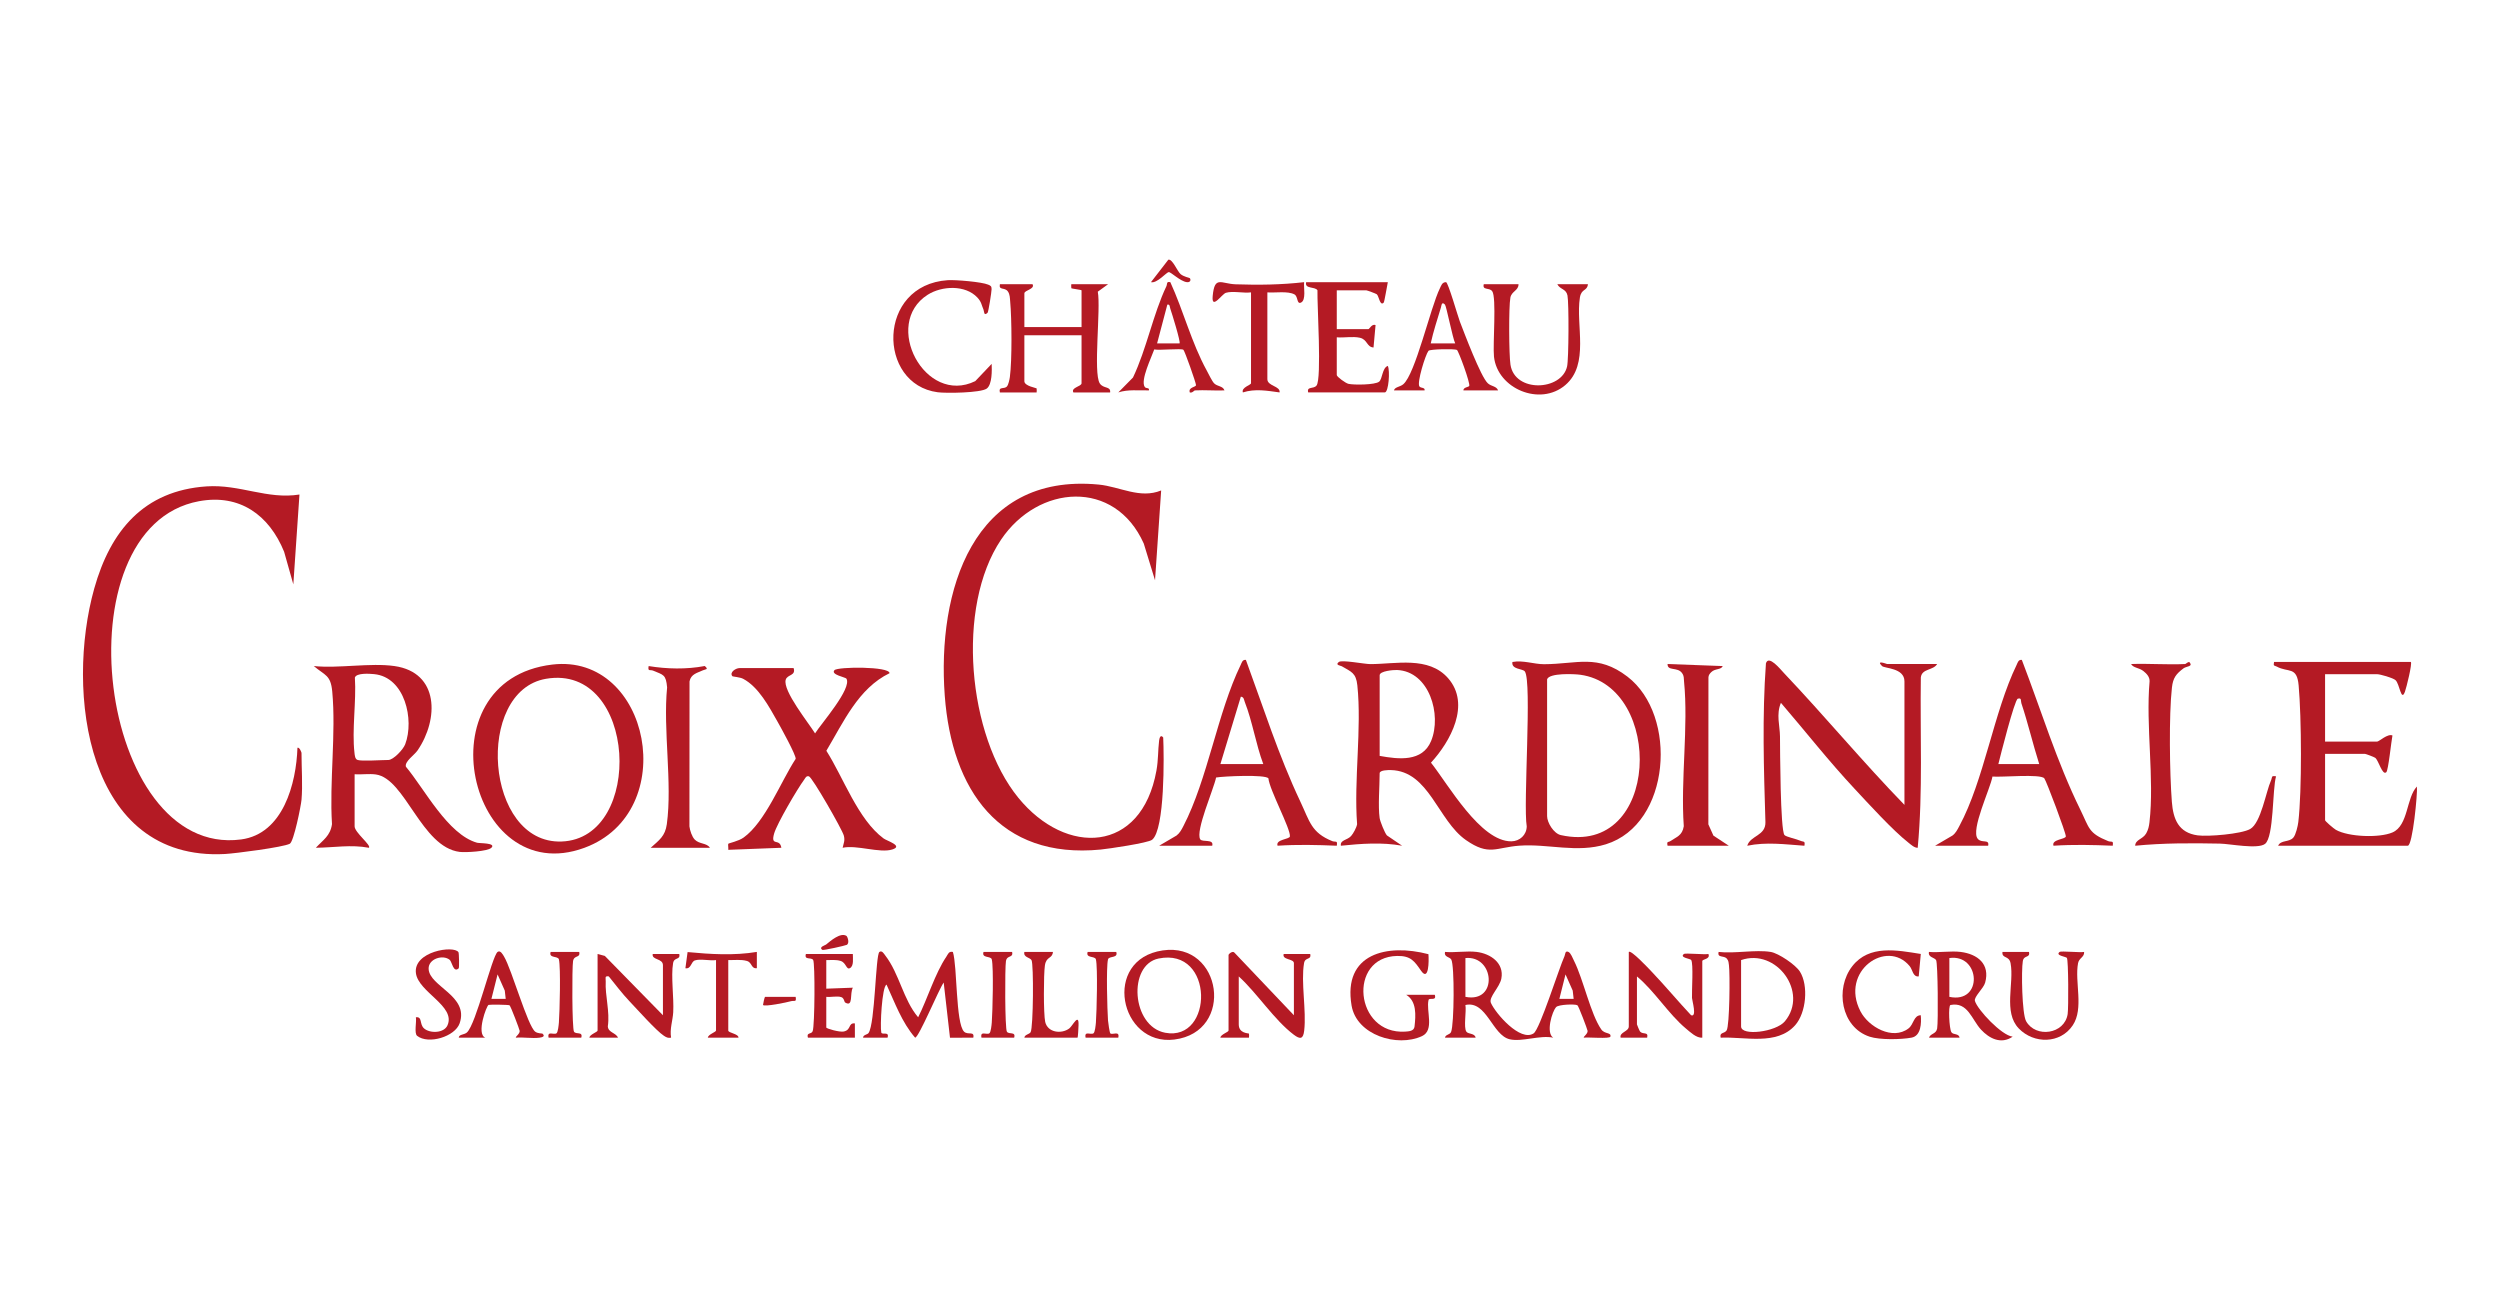 <?xml version="1.0" encoding="UTF-8"?>
<svg xmlns="http://www.w3.org/2000/svg" id="Calque_1" version="1.1" viewBox="0 0 200 104">
  <g id="E8Tvnk">
    <g>
      <path d="M110.373,65.454c.035.25.407,1.188.581,1.379l1.215.825c-1.619-.293-3.272-.165-4.899,0-.077-.471.515-.436.818-.778.18-.203.435-.672.48-.945-.267-3.534.382-7.647.019-11.11-.105-1-.489-1.081-1.246-1.525-.093-.055-.565-.087-.234-.342.244-.189,2.049.17,2.523.17,2.012.002,4.653-.661,6.22,1.131,1.826,2.088.183,5.065-1.372,6.754,1.377,1.741,3.96,6.324,6.434,6.293.673-.009,1.215-.514,1.226-1.195-.295-1.747.436-11.586-.152-12.396-.174-.239-1.091-.141-.994-.757.85-.159,1.739.18,2.531.178,2.655-.009,4.276-.84,6.67.993,4.061,3.109,3.471,11.801-1.723,13.413-2.312.717-4.623-.056-6.914.111-1.884.137-2.424.846-4.278-.446-2.259-1.574-2.95-5.526-6.006-5.602-.213-.005-.9-.003-.9.256,0,1.061-.138,2.613,0,3.594ZM110.373,60.472c1.514.272,3.413.506,4.116-1.193.867-2.097-.146-5.572-2.725-5.678-.289-.012-1.391.079-1.391.419v6.453ZM123.768,54.346v10.945c0,.511.524,1.389,1.097,1.517,7.97,1.774,8.292-11.904,1.556-12.828-.481-.066-2.486-.157-2.653.366Z" fill="#b41a24"></path>
      <path d="M24.121,63.984c-.043.486-.617,3.346-.936,3.515-.538.284-4.376.777-5.183.821-11.136.602-12.764-13.04-10.461-21.243,1.295-4.613,3.96-7.827,8.986-8.166,2.668-.18,4.847,1.065,7.43.651l-.491,7.187-.737-2.609c-1.2-2.94-3.552-4.645-6.813-4.042-11.302,2.09-8.066,28.569,3.372,27.058,3.367-.445,4.413-4.479,4.508-7.336.165-.07.325.381.325.408,0,1.192.102,2.6,0,3.757Z" fill="#b41a24"></path>
      <path d="M92.893,39.236l-.491,7.186-.9-2.936c-2.318-5.193-8.449-4.725-11.417-.315-3.621,5.381-2.673,15.677,1.377,20.646,3.833,4.703,9.863,4.454,11.053-2.172.155-.861.117-1.604.214-2.402.029-.242.13-.5.327-.241.071,1.431.137,7.353-.886,8.178-.32.258-3.49.723-4.116.784-8.104.79-11.914-4.77-12.474-12.314-.62-8.356,2.232-17.848,12.311-16.885,1.706.163,3.299,1.166,5.001.471Z" fill="#b41a24"></path>
      <path d="M152.356,64.392v-9.883c0-1.085-1.593-1.025-1.796-1.227-.526-.524.378-.161.408-.161h4.002c-.301.527-1.208.342-1.303,1.065-.068,4.548.176,9.113-.25,13.638-.277.001-.528-.244-.737-.407-1.262-.988-3.176-3.096-4.328-4.33-2.049-2.193-3.924-4.585-5.879-6.862-.392.936-.082,1.828-.074,2.688.009,1.041.024,7.501.359,7.89.13.151.977.319,1.269.455.244.114.404-.025.325.401-1.529-.107-3.045-.319-4.572-0.0.247-.831,1.484-.781,1.454-1.893-.129-4.237-.266-8.469.041-12.701.219-.702,1.154.476,1.448.786,3.273,3.452,6.326,7.137,9.634,10.541Z" fill="#b41a24"></path>
      <path d="M63.49,53.448c.2.629-.507.494-.633.932-.253.878,1.842,3.465,2.348,4.292.46-.748,2.99-3.611,2.506-4.383-.07-.111-1.286-.316-.954-.676.259-.281,4.413-.312,4.407.243-2.499,1.211-3.692,3.927-5.055,6.206,1.357,2.124,2.526,5.501,4.579,7.015.267.197,1.604.595.696.881-1.005.317-2.843-.385-3.973-.136.08-.377.203-.567.094-.979-.126-.477-2.525-4.671-2.792-4.737-.225-.056-.28.135-.381.27-.538.724-2.17,3.509-2.399,4.299-.316,1.09.452.331.575,1.147l-4.247.164c.022-.134-.036-.437.003-.485.042-.051.818-.206,1.223-.496,1.748-1.254,2.989-4.504,4.168-6.298.03-.303-1.185-2.503-1.444-2.959-.678-1.197-1.515-2.787-2.762-3.445-.253-.133-.832-.171-.86-.205-.257-.311.277-.651.572-.651h4.329Z" fill="#b41a24"></path>
      <path d="M31.554,53.284c3.597.51,3.554,4.265,1.85,6.751-.253.369-1.045.883-.933,1.301,1.492,1.779,3.344,5.416,5.694,6.083.197.056,1.55.002,1.148.401-.298.295-2.069.391-2.536.333-3.071-.383-4.348-5.863-6.708-6.196-.546-.077-1.147.021-1.7-.015v4.166c0,.492,1.365,1.524,1.143,1.714-1.43-.273-2.809-.014-4.246-.001.581-.627,1.159-.945,1.293-1.891-.213-3.409.332-7.254.02-10.61-.124-1.336-.574-1.272-1.476-2.036,1.998.203,4.522-.274,6.453,0ZM28.613,60.799c.36.111,1.914,0,2.45,0,.404,0,1.192-.832,1.354-1.26.74-1.959-.02-5.374-2.489-5.609-.381-.036-1.412-.108-1.538.275.127,1.895-.248,4.185-.031,6.03.022.192.041.498.253.563Z" fill="#b41a24"></path>
      <path d="M44.178,53.166c7.827-.937,10.349,11.798,2.571,14.66-9.254,3.405-13.087-13.401-2.571-14.66ZM43.681,54.303c-5.719.981-4.9,13.232,1.243,13.018,6.672-.233,6.048-14.268-1.243-13.018Z" fill="#b41a24"></path>
      <path d="M182.25,67.659c.225-.484.877-.254,1.222-.657.195-.227.356-.925.393-1.24.296-2.514.258-8.37.026-10.935-.14-1.543-.822-.995-1.76-1.505-.191-.104-.276.004-.208-.365l10.945-.001c.126.126-.358,2.069-.474,2.386-.303.823-.417-.604-.745-.923-.198-.192-1.251-.483-1.477-.483h-4.166v5.391h4.166c.155,0,.847-.662,1.224-.489-.092.442-.326,2.784-.492,2.939-.316.296-.611-.944-.887-1.152-.087-.065-.761-.318-.826-.318h-3.185v5.309c0,.082.697.675.864.77,1.009.573,3.482.662,4.526.21,1.286-.556,1.096-2.775,1.959-3.675.059.55-.347,4.737-.733,4.737h-10.373Z" fill="#b41a24"></path>
      <path d="M154.806,67.659l1.39-.815c.266-.197.399-.476.55-.757,1.985-3.681,2.745-9.101,4.584-12.895.092-.191.139-.436.417-.4,1.53,3.984,2.791,8.146,4.68,11.985.724,1.472.634,1.87,2.231,2.514.246.099.442-.096.358.367-1.602-.067-3.135-.104-4.736,0-.184-.516.964-.504.987-.746.023-.247-1.563-4.454-1.722-4.645-.311-.374-3.448-.072-4.148-.143-.166.963-1.762,4.269-1.178,4.98.314.383.954-.011.833.555h-4.247ZM159.87,61.125h3.267c-.51-1.606-.894-3.27-1.428-4.869-.061-.183.044-.462-.286-.359-.26.081-1.397,4.588-1.554,5.228Z" fill="#b41a24"></path>
      <path d="M92.731,67.659l1.39-.815c.262-.198.403-.473.55-.757,1.95-3.765,2.723-9.059,4.584-12.895.092-.191.139-.435.417-.4,1.392,3.782,2.626,7.682,4.354,11.332.754,1.594.87,2.487,2.558,3.167.246.099.442-.096.358.367-1.602-.067-3.135-.104-4.736,0-.184-.516.963-.504.987-.746.059-.616-1.638-3.729-1.72-4.647-.265-.319-3.578-.168-4.187-.064-.169.881-1.679,4.3-1.266,4.945.162.252,1.113-.056.957.513h-4.247ZM101.062,61.125c-.598-1.604-.858-3.381-1.481-4.972-.067-.171-.06-.394-.314-.419l-1.635,5.391h3.43Z" fill="#b41a24"></path>
      <path d="M174.817,53.121c.049-.002.173-.151.323-.167.348.39-.217.331-.46.514-.596.448-.837.76-.925,1.532-.249,2.196-.183,6.895-.006,9.154.108,1.384.531,2.464,2.062,2.675.828.114,3.493-.106,4.202-.507.869-.491,1.263-2.994,1.67-3.891.113-.248-.02-.402.402-.324-.298.99-.166,4.858-.883,5.405-.58.443-2.802-.006-3.601-.023-2.258-.046-4.549-.051-6.786.17.013-.503.612-.51.884-.993.161-.286.222-.561.259-.884.4-3.497-.305-7.704.009-11.28.011-.352-.235-.609-.492-.815-.351-.281-.81-.244-.987-.565,1.436-.052,2.893.07,4.329,0Z" fill="#b41a24"></path>
      <path d="M133.406,67.659c-.086-.393.066-.264.213-.365.507-.345.965-.44,1.084-1.197-.263-3.707.381-7.958.019-11.598-.026-.262.014-.41-.161-.656-.363-.511-1.179-.128-1.155-.722l4.409.164c-.119.312-.608.183-.908.479-.124.122-.221.238-.232.422l-.007,11.762.405.901,1.232.81h-4.901Z" fill="#b41a24"></path>
      <path d="M118.132,76.154c1.107.135,2.212.886,1.977,2.128-.135.713-1.035,1.493-.836,1.949.368.842,2.352,3.138,3.416,2.44.504-.331,2.015-5.174,2.476-6.188.06-.131.034-.465.316-.328.185.09.339.506.439.705.75,1.489,1.328,4.272,2.183,5.494.277.397.815.216.729.577-.045.192-1.797.031-2.124.082-.079-.058.321-.296.301-.54-.009-.11-.72-1.99-.813-2.05-.181-.117-1.502-.063-1.697.137-.338.346-.845,2.082-.241,2.453-1.069-.221-2.495.357-3.478.13-1.403-.324-1.85-3.128-3.547-2.743.09.501-.16,1.785.075,2.132.145.214.682.112.742.483h-2.45c.037-.264.38-.217.485-.455.252-.573.287-5.351.015-5.803-.13-.215-.598-.184-.499-.603.807.07,1.745-.096,2.532,0ZM117.234,79.748c2.624.521,2.34-3.332,0-3.104v3.104ZM125.892,79.91l-.074-.66-.577-1.298-.492,1.958h1.144Z" fill="#b41a24"></path>
      <path d="M52.055,67.823c.665-.603,1.159-.914,1.292-1.893.451-3.317-.313-7.524.022-10.938-.093-1.042-.293-.992-1.118-1.34-.239-.101-.445.101-.359-.367,1.459.238,3.029.275,4.489-.004.352.299.047.251-.149.344-.436.206-.958.292-1.069.888l-.008,11.598c.039.325.2.818.42,1.05.365.385.975.261,1.218.661h-4.737Z" fill="#b41a24"></path>
      <path d="M82.603,22.737c.217.4-.653.472-.653.735v2.695h4.574v-2.94c0-.042-.789-.135-.817-.165-.011-.012-.016-.325 0-.325h2.94l-.824.598c.256,1.333-.38,6.502.159,7.336.291.451.891.201.828.724h-2.94c-.217-.4.653-.472.653-.735v-3.839h-4.574v3.676c0,.386.939.532.98.574.011.012.016.325-0.0.325h-2.94c-.122-.515.35-.227.57-.487.118-.139.204-.552.231-.754.179-1.348.152-4.645.024-6.036-.025-.273-.017-.563-.182-.8-.258-.37-.747-.06-.642-.581h2.614Z" fill="#b41a24"></path>
      <path d="M111.026,22.573c-.056.247-.271,1.573-.328,1.634-.303.32-.382-.527-.556-.667-.067-.054-.779-.313-.831-.313h-2.369v3.104h2.532c.072,0,.28-.448.571-.326l-.163,1.795c-.56-.04-.471-.641-1.096-.781-.567-.128-1.258.017-1.844-.035v3.022c0,.132.706.649.933.701.441.1,2.136.087,2.454-.172.272-.221.242-1.103.695-1.264.19.367.069,2.123-.243,2.123h-6.126c-.13-.512.429-.245.67-.554.424-.546.039-6.489.072-7.62-.212-.317-1.038-.082-.905-.647h6.534Z" fill="#b41a24"></path>
      <path d="M121.481,22.737c.011.503-.555.564-.65,1.065-.14.744-.116,4.584.007,5.377.348,2.256,4.087,2.094,4.529.139.135-.596.152-5.065.031-5.68-.107-.545-.594-.47-.814-.902h2.45c-.056.572-.526.33-.643,1.073-.348,2.207.793,5.329-1.168,7-2.019,1.721-5.427.29-5.704-2.273-.105-.975.221-4.772-.147-5.245-.24-.309-.799-.043-.67-.554h2.777Z" fill="#b41a24"></path>
      <path d="M73.453,81.381c.744-1.473,1.348-3.505,2.257-4.85.142-.209.186-.446.521-.376.36,1.151.218,5.702.893,6.376.301.301.853-.079.74.483l-1.865.004-.503-4.415c-.389.534-1.99,4.409-2.287,4.409-1.059-1.219-1.62-2.795-2.286-4.243-.371.155-.526,3.392-.42,3.831.055.227.667-.123.5.415l-1.959-.001c.005-.235.346-.239.44-.372.523-.743.561-6.266.868-6.486.208-.149.362.144.461.271,1.136,1.458,1.447,3.562,2.639,4.955Z" fill="#b41a24"></path>
      <path d="M79.006,25.023c-.311.295-.268-.121-.323-.246-.165-.373-.153-.613-.494-.976-.964-1.029-2.844-.939-3.973-.221-3.668,2.333-.213,8.881,3.806,6.91l1.312-1.381c.022.504.044,1.649-.392,1.975-.472.352-3.254.384-3.922.297-4.845-.632-4.883-8.591.805-8.967.607-.04,2.723.136,3.231.357.199.087.27.12.272.359.002.2-.252,1.828-.322,1.894Z" fill="#b41a24"></path>
      <path d="M103.512,81.218v-4.166c0-.368-.971-.245-.816-.734h2.122c.11.512-.405.221-.493.73-.265,1.527.199,3.787.011,5.403-.079.678-.317.714-.832.326-1.563-1.178-2.933-3.324-4.403-4.663v3.839c0,.732.773.695.817.737.012.011.016.325-0.0.325h-2.287c.009-.254.653-.448.653-.572v-6.044c0-.077.345-.385.492-.166l4.735,4.985Z" fill="#b41a24"></path>
      <path d="M53.035,81.218v-4.002c0-.563-.921-.4-.816-.898h2.122c.11.512-.405.221-.493.73-.184,1.061.075,2.758.01,3.932-.037.662-.29,1.33-.171,2.034-.254.047-.378-.025-.579-.155-.597-.387-2.172-2.152-2.772-2.783-.544-.572-1.132-1.342-1.633-1.964-.365-.063-.231.161-.245.409-.061,1.111.345,2.419.168,3.592.031.501.642.496.814.902h-2.287c.009-.254.653-.448.653-.572v-6.126l.58.156,4.648,4.745Z" fill="#b41a24"></path>
      <path d="M141.656,76.154c.624.103,1.994,1.023,2.341,1.58.692,1.11.505,3.289-.39,4.291-1.467,1.642-4.036.897-5.952.989-.116-.449.292-.305.474-.58.243-.368.278-4.56.186-5.225-.027-.194-.022-.33-.154-.5-.241-.309-.799-.043-.67-.554,1.266.148,2.958-.2,4.166,0ZM139.287,76.807v5.309c0,.79,2.788.451,3.506-.414,1.92-2.313-.679-5.872-3.506-4.895Z" fill="#b41a24"></path>
      <path d="M130.302,76.154c.172-.195,1.609,1.348,1.801,1.548,1.087,1.133,2.107,2.369,3.183,3.515.491.197.08-1.184.073-1.38-.023-.578.126-2.759-.066-3.041-.07-.104-.961-.187-.58-.477.124-.094,1.623.066,1.959,0,.18.429-.489.399-.489.571v6.126c-.474.03-.951-.435-1.309-.733-1.383-1.149-2.51-2.999-3.918-4.168v3.839c0,.031.211.527.25.571.238.266.684-.019.566.49h-2.122c-.117-.441.653-.486.653-.898v-5.962Z" fill="#b41a24"></path>
      <path d="M95.589,31.231c-.052.003-.214.232-.407.163-.139-.424.487-.413.498-.585.01-.15-.895-2.726-1.008-2.825-.15-.132-1.939.061-2.332-.03-.219.631-1.125,2.472-.76,3.002.103.15.392.024.332.274-.823.022-1.654-.094-2.448.164l1.174-1.192c1.088-2.276,1.607-5.064,2.672-7.3.091-.191-.024-.4.316-.329,1.053,2.297,1.688,4.833,2.908,7.06.144.262.43.869.598,1.035.267.266.7.197.825.564-.784.032-1.584-.044-2.369,0ZM94.364,27.473c.105-.098-.617-2.428-.739-2.775-.055-.157-.019-.375-.239-.327l-.819,3.102,1.797-0Z" fill="#b41a24"></path>
      <path d="M100.082,23.39c-.599.08-1.456-.131-2.008.033-.323.096-1.167,1.415-1.058.254.155-1.651.66-.975,1.834-.933,1.817.065,3.685.038,5.479-.171-.047.407.177,1.431-.247,1.632-.355.169-.223-.489-.527-.653-.536-.289-1.559-.111-2.166-.162v6.943c0,.565,1.053.541.979,1.061-.989-.134-1.958-.315-2.939 0-.138-.406.652-.591.652-.734v-7.269Z" fill="#b41a24"></path>
      <path d="M156.848,76.154c1.359.168,2.372.972,1.964,2.456-.13.474-.915,1.134-.818,1.466.203.701,2.134,2.765,3.019,2.857-.919.635-1.868.155-2.535-.567-.742-.804-1.052-2.239-2.438-1.967-.194.031-.103,1.895.069,2.174.146.237.599.075.658.442h-2.45c.134-.358.568-.276.655-.734.093-.492.058-5.239-.084-5.473-.134-.221-.669-.215-.571-.654.806.07,1.747-.097,2.532,0ZM155.949,79.748c2.721.572,2.492-3.459,0-3.104v3.104Z" fill="#b41a24"></path>
      <path d="M111.517,31.231c.064-.274.482-.272.739-.486.98-.818,2.174-6.138,2.936-7.682.111-.225.172-.486.489-.491.167-.002.958,2.766,1.105,3.146.36.934,1.674,4.428,2.241,4.946.285.261.687.213.821.568h-2.777c-.008-.251.413-.262.467-.353.11-.186-.853-2.806-.984-2.886-.156-.096-2.166-.071-2.277.074-.25.325-.934,2.543-.726,2.844.111.161.467.062.417.322h-2.45ZM115.599,24.37c-.269-.285-.276.067-.328.24-.285.948-.602,1.896-.813,2.863l1.959-0c-.203-.408-.708-2.986-.818-3.103Z" fill="#b41a24"></path>
      <path d="M93.018,76.033c4.758-.696,5.8,6.527.924,7.131-4.376.541-5.811-6.416-.924-7.131ZM92.686,76.682c-2.475.507-2.167,5.425.528,5.938,3.881.738,3.951-6.854-.528-5.938Z" fill="#b41a24"></path>
      <path d="M114.784,79.584c.166.538-.446.189-.501.416-.208.864.496,2.416-.523,2.889-1.975.915-5.231-.075-5.634-2.445-.709-4.17,2.846-4.975,6.149-4.109.044.539.034,2.221-.589,1.326-.527-.757-.812-1.207-1.916-1.185-3.975.076-3.392,6.303.643,6.054.338-.021.709-.053.749-.407.103-.91.177-2.026-.664-2.538h2.287Z" fill="#b41a24"></path>
      <path d="M162.319,76.155c.11.512-.405.221-.493.73-.13.751-.068,4.223.262,4.81.766,1.364,3.076,1.054,3.325-.569.074-.482.065-4.308-.062-4.494-.07-.104-.961-.187-.58-.477.124-.094,1.623.066,1.959,0,.03.423-.405.471-.486.901-.283,1.503.48,3.616-.423,4.968-.997,1.494-3.111,1.503-4.317.255-1.264-1.308-.354-3.615-.658-5.222-.121-.639-.712-.349-.649-.902h2.122Z" fill="#b41a24"></path>
      <path d="M153.663,76.318l-.165,1.795c-.478.05-.474-.518-.726-.824-1.817-2.204-5.597.391-3.939,3.612.645,1.253,2.575,2.345,3.845,1.375.437-.334.399-1.041.983-1.058.059.628.025,1.653-.737,1.794-.844.156-2.541.189-3.35-.076-2.3-.752-2.79-3.85-1.389-5.643,1.354-1.732,3.58-1.278,5.477-.976Z" fill="#b41a24"></path>
      <path d="M43.397,82.69c.253.221-.018.297-.242.325-.583.074-1.282-.052-1.881-.002-.079-.058.321-.296.301-.54-.009-.11-.72-1.99-.813-2.05-.07-.046-1.535-.071-1.675-.032-.161.044-1.006,2.336-.263,2.622h-2.123c.014-.276.426-.218.648-.412.74-.65,2.006-6.102,2.458-6.447.224-.171.43.224.52.375.621,1.045,1.881,5.552,2.493,6.007.206.154.556.134.578.153ZM40.457,79.91l-.074-.66-.577-1.298-.492,1.958h1.144Z" fill="#b41a24"></path>
      <path d="M68.227,76.317c-.007.325.107.979-.248,1.142-.277.127-.289-.442-.722-.581-.375-.12-.772-.067-1.154-.071v2.287l2.126-.079c-.266.447.059,1.602-.623,1.181-.062-.038-.077-.348-.297-.424-.334-.115-.839.02-1.206-.024v2.45c0,.094,1.055.387,1.383.326.639-.12.351-.714.904-.651l.001,1.143h-3.757c-.137-.446.272-.245.38-.522.17-.435.198-5.462.038-5.698-.165-.243-.731.04-.581-.477h3.757Z" fill="#b41a24"></path>
      <path d="M36.677,76.177c.048.077.069,1.24.022,1.285-.429.408-.543-.524-.717-.67-.538-.453-1.728-.093-1.692.722.063,1.423,3.245,2.139,2.482,4.35-.369,1.068-2.503,1.717-3.401,1.004-.253-.201-.032-1.138-.101-1.486.544-.068.265.554.657.894.478.413,1.589.383,1.87-.245.691-1.545-2.326-2.651-2.523-4.177-.225-1.743,3.045-2.253,3.403-1.677Z" fill="#b41a24"></path>
      <path d="M57.282,76.807c-.491.073-1.251-.122-1.689.026-.326.11-.295.713-.761.626l.175-1.293c1.817.173,3.723.292,5.541-.013l0,1.305c-.476.05-.363-.461-.801-.583-.484-.135-.994-.054-1.485-.07v5.636c0,.2.825.257.817.572h-2.45c.009-.254.653-.448.653-.572v-5.636Z" fill="#b41a24"></path>
      <path d="M84.236,76.154c-.056.572-.526.33-.643,1.073-.107.678-.117,3.91.024,4.528.195.85,1.29.992,1.923.522.266-.197.785-1.305.742-.243-.006.14-.037.981-.086.981h-4.247c.025-.257.392-.262.5-.439.217-.354.254-5.466.071-5.768-.134-.221-.669-.215-.571-.654h2.287Z" fill="#b41a24"></path>
      <path d="M80.969,76.154c.108.513-.405.222-.493.73-.09.521-.084,5.419.076,5.653.165.243.731-.04.581.477h-2.614c-.122-.577.407-.202.629-.348.123-.081.18-.675.195-.87.064-.857.155-4.399-0-5.044-.072-.298-.836-.07-.66-.599h2.287Z" fill="#b41a24"></path>
      <path d="M46.338,76.154c.108.513-.405.222-.493.73-.09.521-.084,5.419.076,5.653.165.243.731-.04.581.477h-2.614c-.122-.577.407-.202.629-.348.123-.081.18-.675.195-.87.064-.857.155-4.399-0-5.044-.072-.298-.836-.07-.66-.599h2.287Z" fill="#b41a24"></path>
      <path d="M89.3,76.154c.175.529-.589.301-.66.599-.154.643-.059,4.027 0,4.879.013.183.129.989.187,1.039.173.147.768-.244.636.343h-2.614c-.122-.577.407-.202.629-.348.123-.081.18-.675.195-.87.064-.857.155-4.399-0-5.044-.072-.298-.836-.07-.66-.599h2.287Z" fill="#b41a24"></path>
      <path d="M95.18,22.249c.107.107.074.366-.24.323-.535-.072-1.279-.835-1.451-.804-.191.035-.943.928-1.411.804l1.389-1.796c.329-.082.703.906.975,1.147.244.216.71.297.738.326Z" fill="#b41a24"></path>
      <path d="M67.714,74.869c.081.051.277.568.029.719-.086.052-1.887.464-1.966.402-.295-.235.232-.364.306-.424.352-.289,1.155-.993,1.631-.696Z" fill="#b41a24"></path>
      <path d="M63.653,79.748c.076.472-.103.27-.379.349-.347.1-2.07.454-2.234.304.007-.107.129-.653.163-.653h2.45Z" fill="#b41a24"></path>
    </g>
  </g>
</svg>
